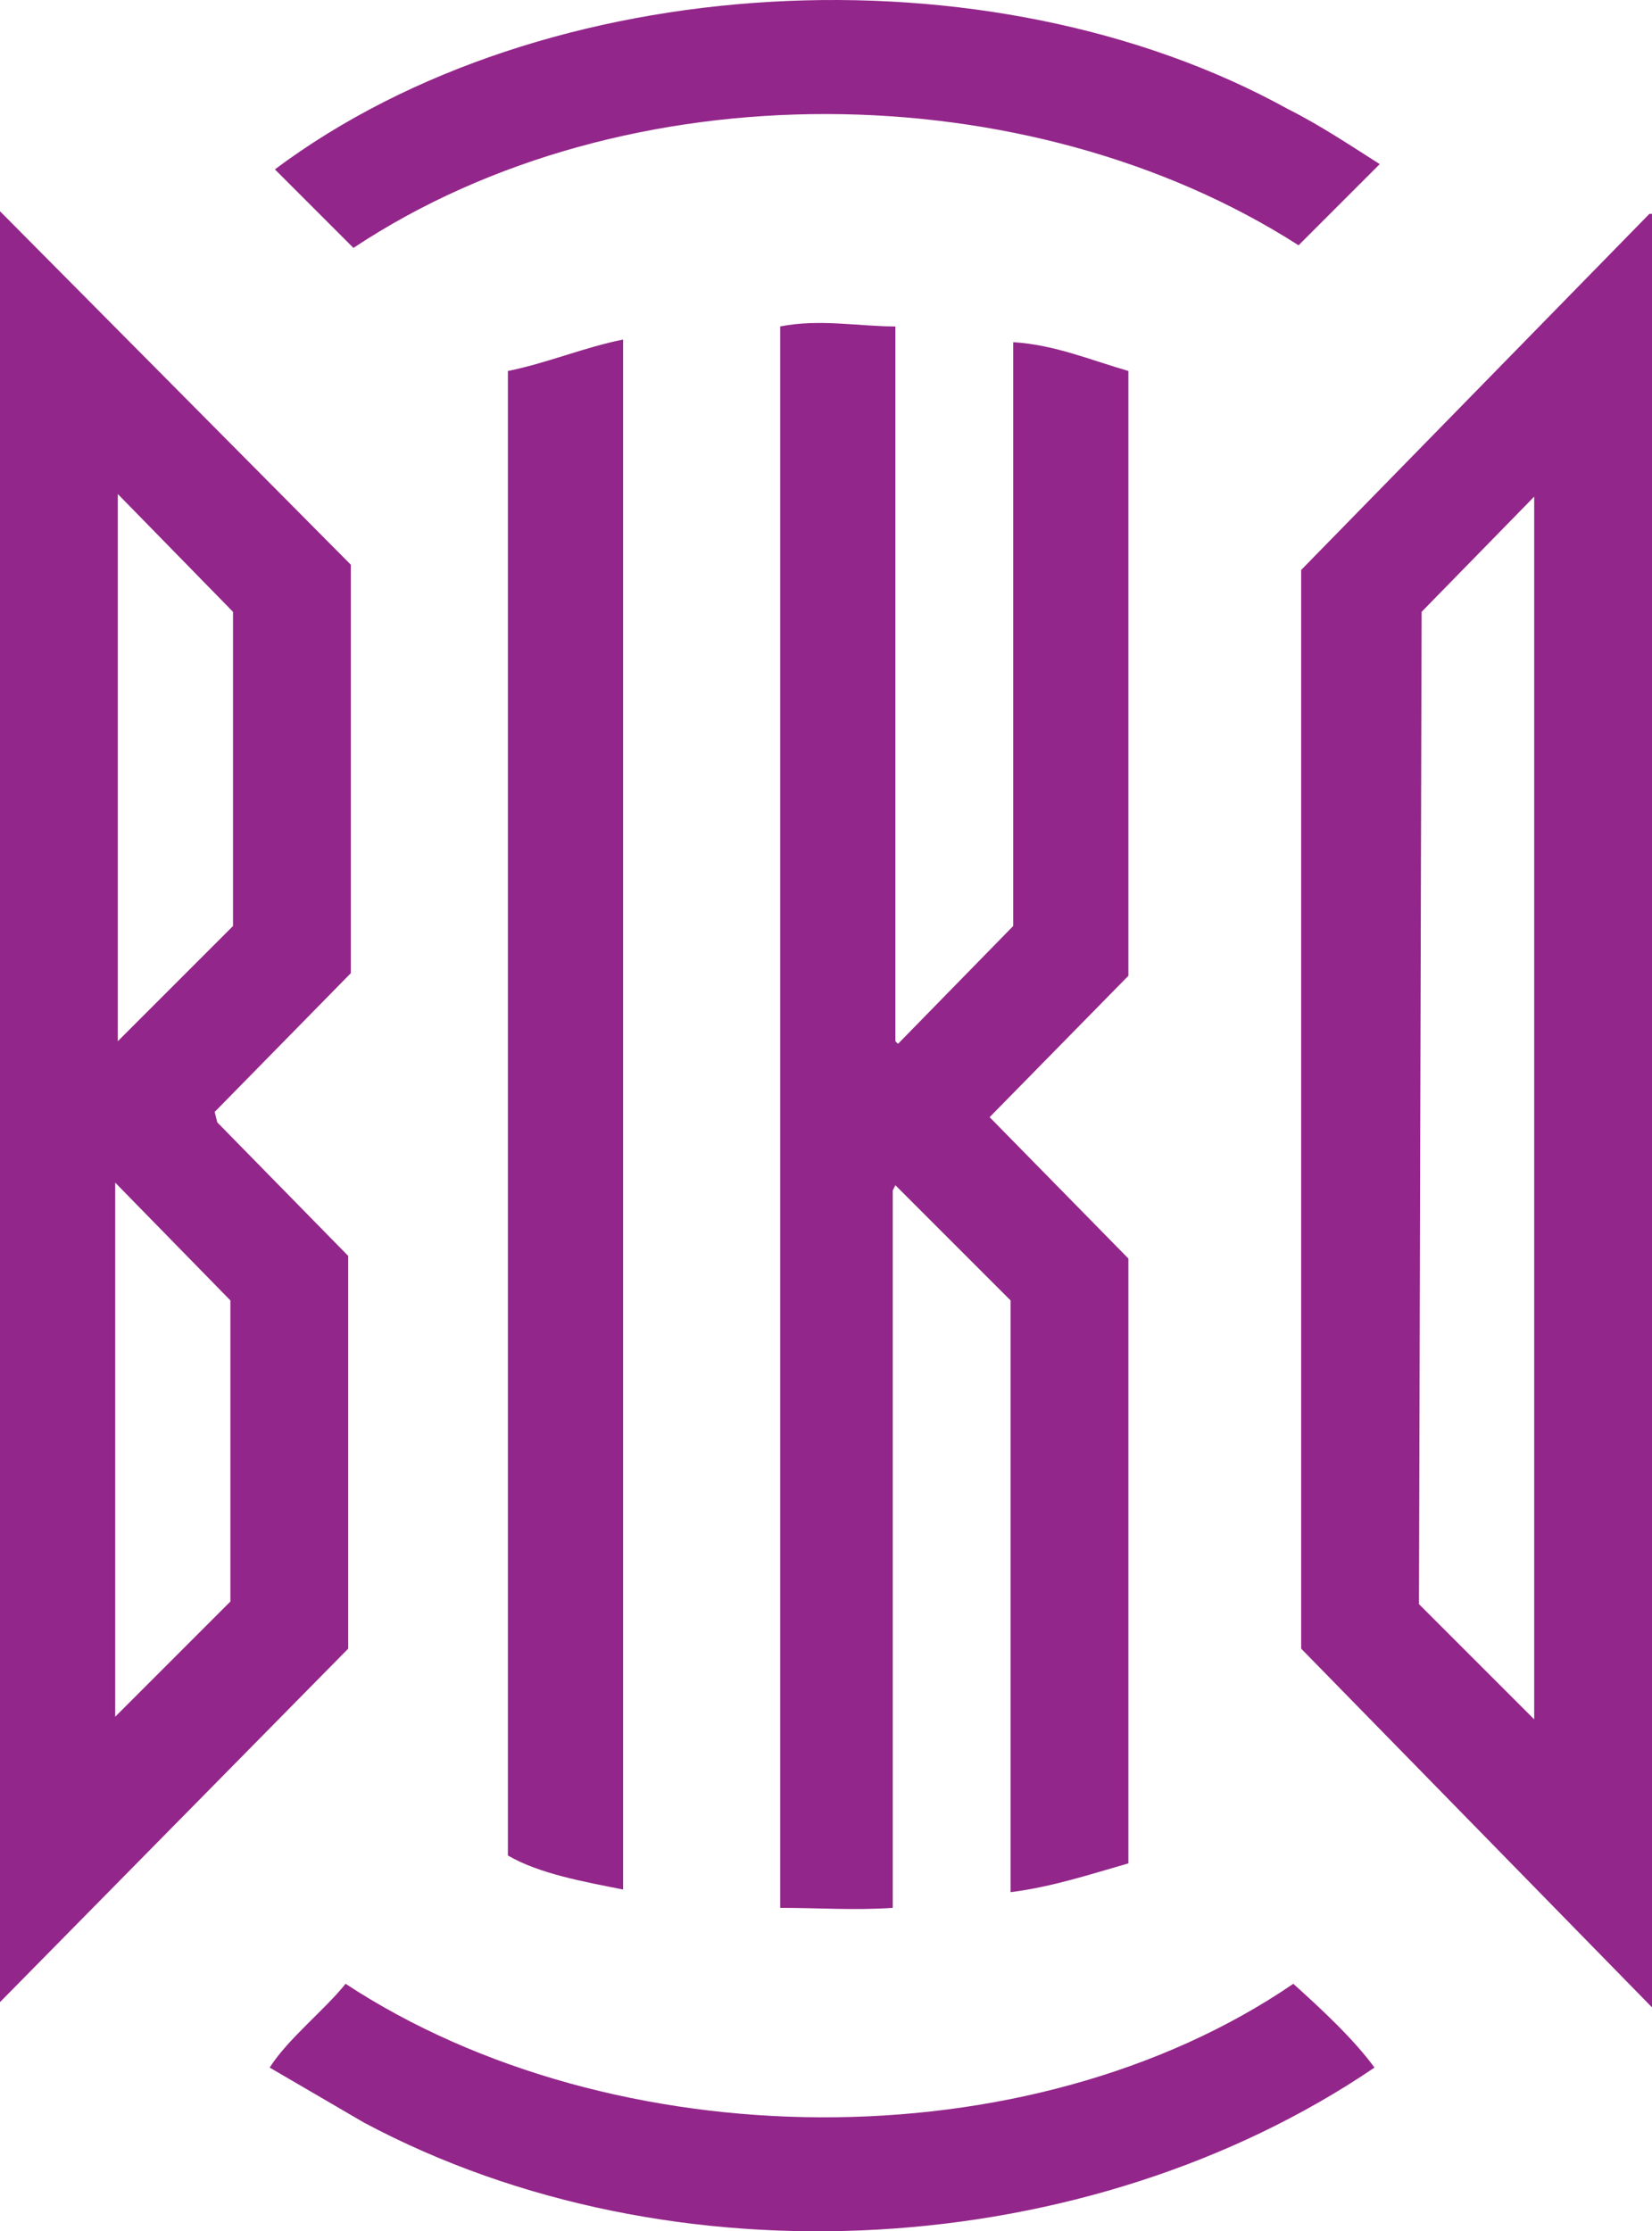 <!--?xml version="1.0" standalone="no"?--><svg xmlns="http://www.w3.org/2000/svg" viewBox="0 0 472.818 638.579"><title>alpinus biko - SVG vector logo - www.oklogos.com</title><g fill-rule="evenodd" clip-rule="evenodd" fill="#93268a"><path d="M394.889 46.971L371.66 70.2c-77.18-49.455-192.574-50.954-270.503.749L78.678 48.47C155.857-9.228 283.24-15.972 368.664 31.235c8.99 4.496 17.982 10.491 26.225 15.736zM256.266 297.991l.75.75 32.969-33.72V97.924c11.99.75 22.48 5.245 32.971 8.243v173.092l-39.715 40.463 39.715 40.463v173.092c-10.49 2.997-21.73 6.744-33.719 8.242V372.174l-32.971-32.97-.75 1.498v205.312c-11.238.75-20.98 0-32.22 0V93.429c11.24-2.248 22.479 0 32.97 0v204.562zM178.337 540.77c-11.24-2.248-23.978-4.496-32.97-9.741V106.167c11.24-2.248 21.73-6.744 32.97-8.992V540.77zM472.818 574.489L372.41 471.833V163.115l99.658-101.907h.75v513.281zM439.1 492.064v-349.93l-32.221 32.97-.75 283.991 32.971 32.969zM100.408 161.616L0 60.459V572.99l99.659-101.157V359.436l-37.466-38.215-.749-2.998 38.964-39.713V161.616zM65.94 372.174v86.171l-32.97 32.971V338.454l32.97 33.72zm.749-107.153l-32.97 32.97V141.385l32.97 33.719v89.917zM393.391 591.724c-81.676 55.449-200.817 62.941-289.236 15.735l-26.976-15.735c5.246-8.243 15.736-16.485 21.73-23.979 76.43 50.204 195.571 51.703 271.252 0 7.493 6.744 17.235 15.735 23.23 23.979z"/></g></svg>